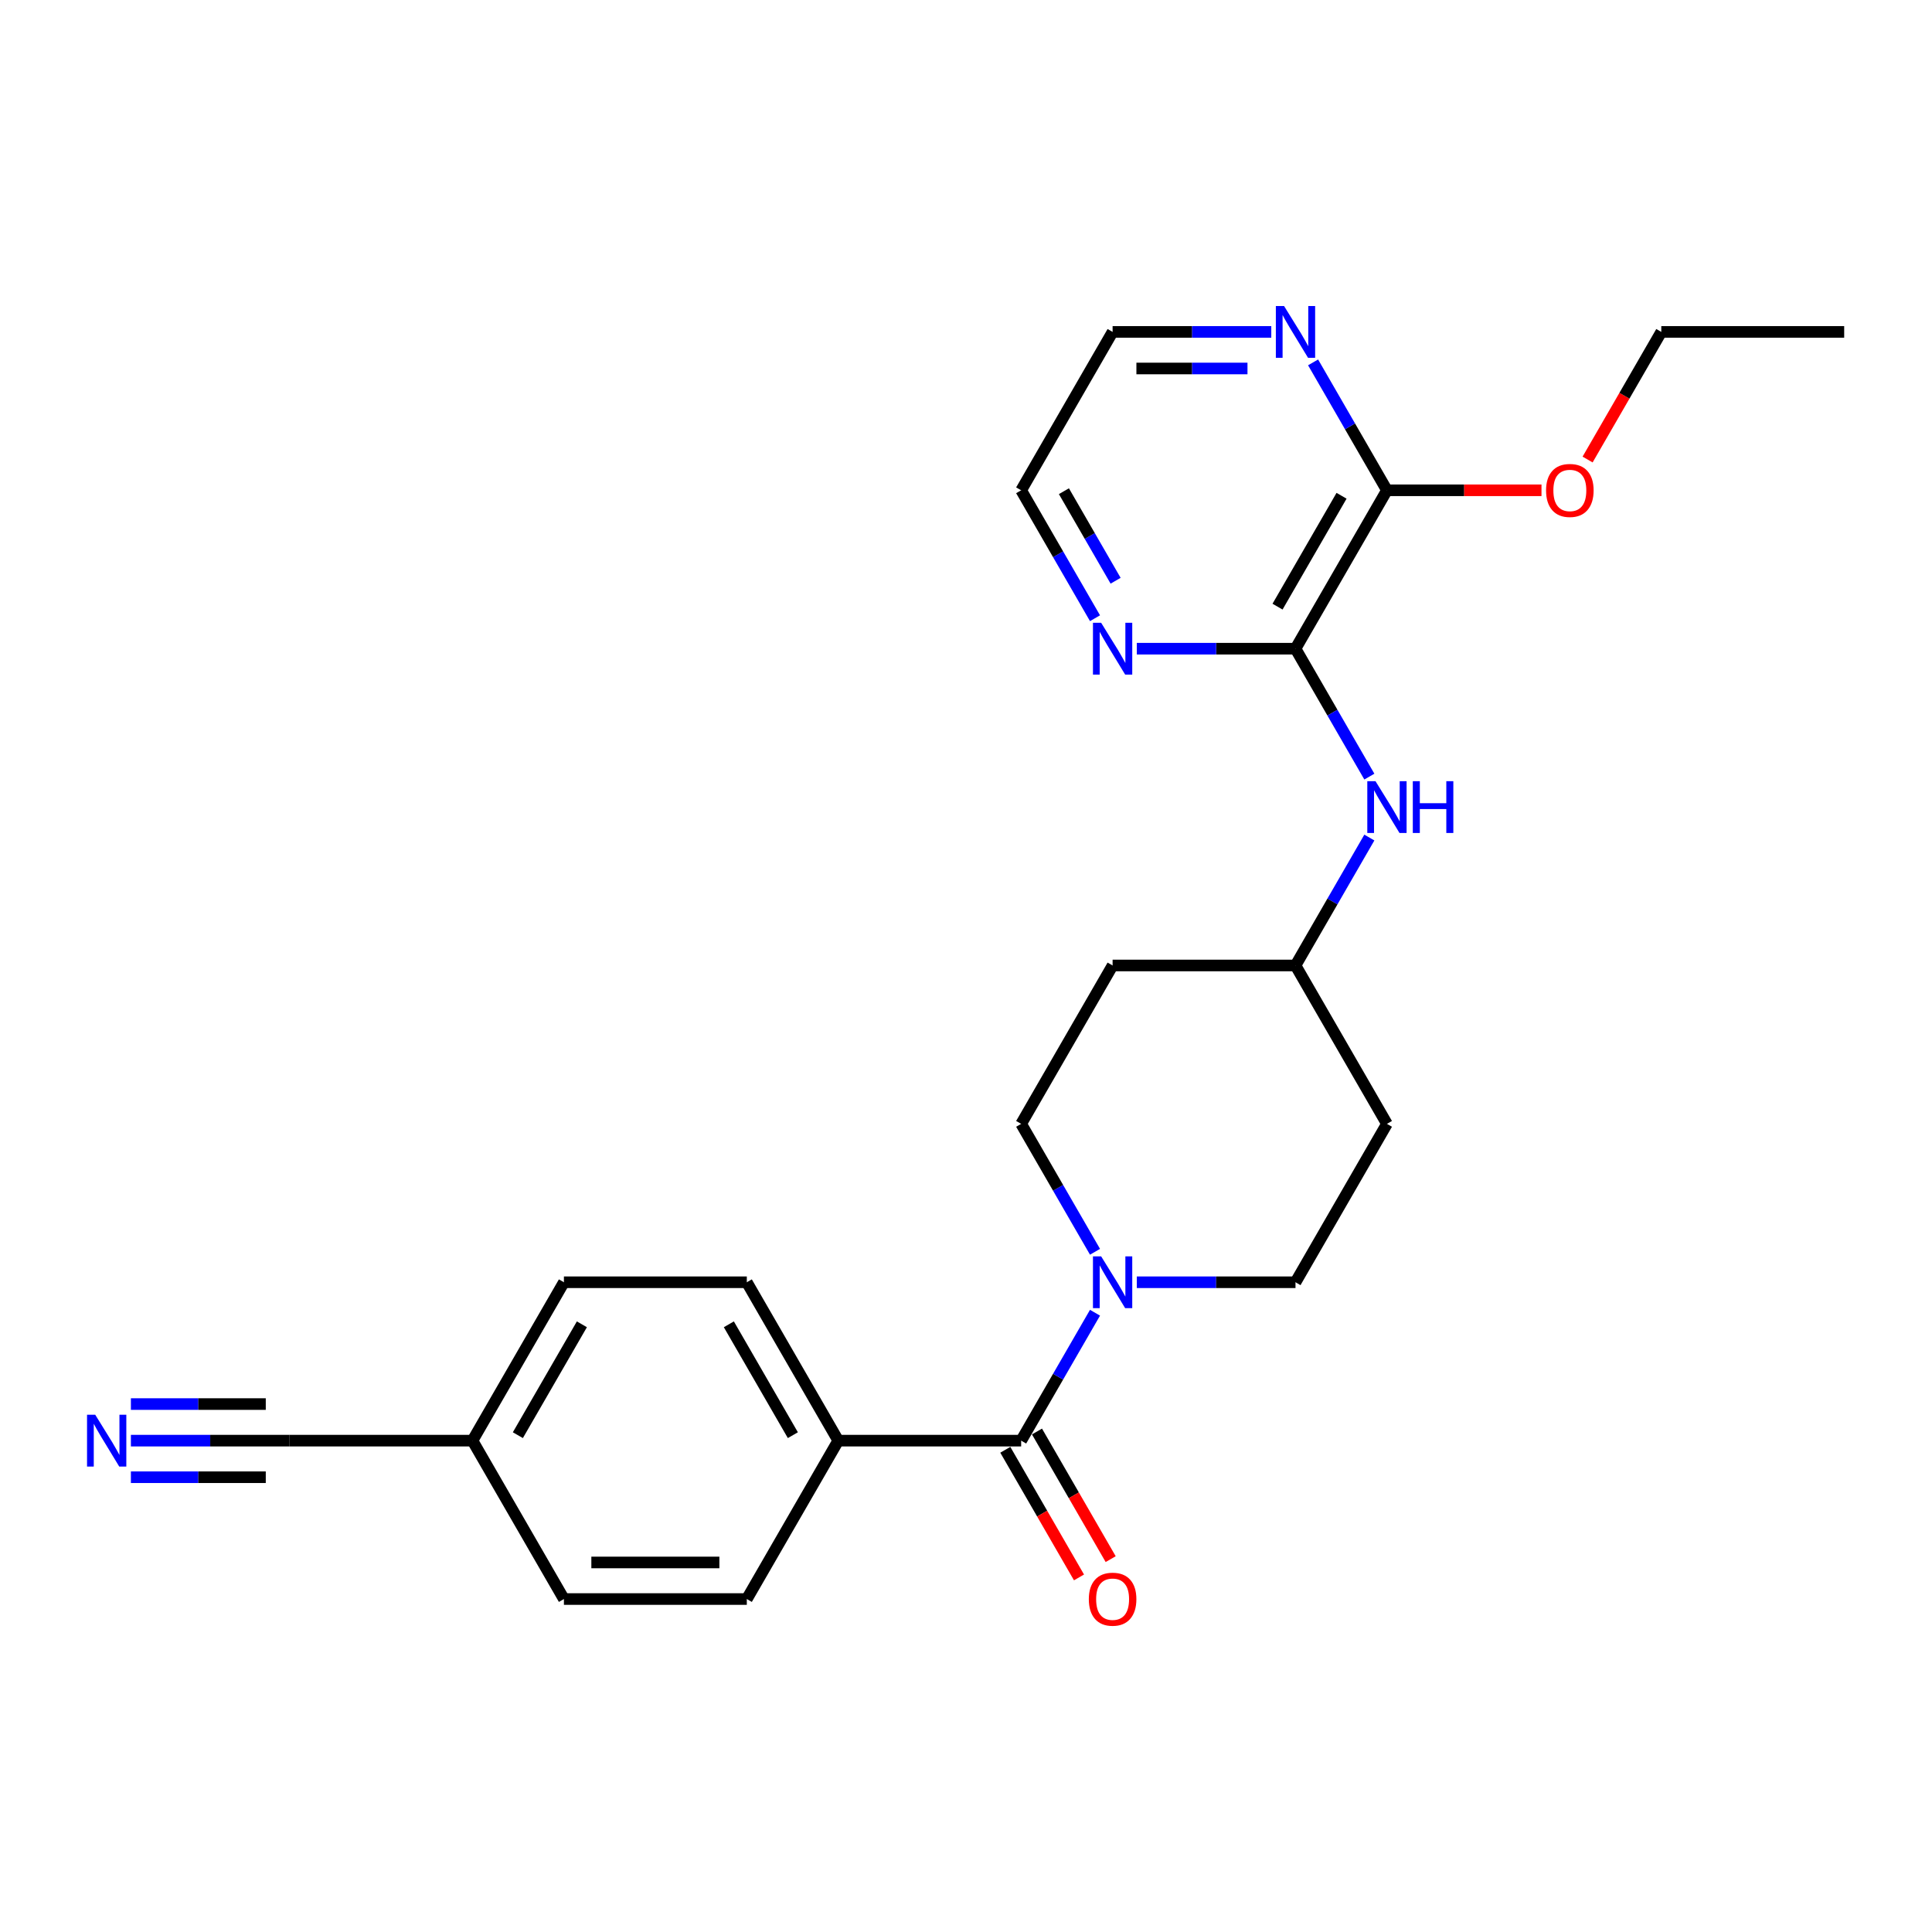 <?xml version='1.0' encoding='iso-8859-1'?>
<svg version='1.1' baseProfile='full'
              xmlns='http://www.w3.org/2000/svg'
                      xmlns:rdkit='http://www.rdkit.org/xml'
                      xmlns:xlink='http://www.w3.org/1999/xlink'
                  xml:space='preserve'
width='1000px' height='1000px' viewBox='0 0 1000 1000'>
<!-- END OF HEADER -->
<rect style='opacity:1.0;fill:#FFFFFF;stroke:none' width='1000' height='1000' x='0' y='0'> </rect>
<path class='bond-0' d='M 528.548,745.677 L 547.662,712.571' style='fill:none;fill-rule:evenodd;stroke:#000000;stroke-width:6px;stroke-linecap:butt;stroke-linejoin:miter;stroke-opacity:1' />
<path class='bond-0' d='M 547.662,712.571 L 566.775,679.465' style='fill:none;fill-rule:evenodd;stroke:#0000FF;stroke-width:6px;stroke-linecap:butt;stroke-linejoin:miter;stroke-opacity:1' />
<path class='bond-6' d='M 528.548,745.677 L 433.882,745.677' style='fill:none;fill-rule:evenodd;stroke:#000000;stroke-width:6px;stroke-linecap:butt;stroke-linejoin:miter;stroke-opacity:1' />
<path class='bond-11' d='M 520.349,750.41 L 539.419,783.441' style='fill:none;fill-rule:evenodd;stroke:#000000;stroke-width:6px;stroke-linecap:butt;stroke-linejoin:miter;stroke-opacity:1' />
<path class='bond-11' d='M 539.419,783.441 L 558.489,816.471' style='fill:none;fill-rule:evenodd;stroke:#FF0000;stroke-width:6px;stroke-linecap:butt;stroke-linejoin:miter;stroke-opacity:1' />
<path class='bond-11' d='M 536.746,740.944 L 555.816,773.974' style='fill:none;fill-rule:evenodd;stroke:#000000;stroke-width:6px;stroke-linecap:butt;stroke-linejoin:miter;stroke-opacity:1' />
<path class='bond-11' d='M 555.816,773.974 L 574.886,807.004' style='fill:none;fill-rule:evenodd;stroke:#FF0000;stroke-width:6px;stroke-linecap:butt;stroke-linejoin:miter;stroke-opacity:1' />
<path class='bond-9' d='M 588.415,663.694 L 629.481,663.694' style='fill:none;fill-rule:evenodd;stroke:#0000FF;stroke-width:6px;stroke-linecap:butt;stroke-linejoin:miter;stroke-opacity:1' />
<path class='bond-9' d='M 629.481,663.694 L 670.547,663.694' style='fill:none;fill-rule:evenodd;stroke:#000000;stroke-width:6px;stroke-linecap:butt;stroke-linejoin:miter;stroke-opacity:1' />
<path class='bond-10' d='M 566.775,647.922 L 547.662,614.817' style='fill:none;fill-rule:evenodd;stroke:#0000FF;stroke-width:6px;stroke-linecap:butt;stroke-linejoin:miter;stroke-opacity:1' />
<path class='bond-10' d='M 547.662,614.817 L 528.548,581.711' style='fill:none;fill-rule:evenodd;stroke:#000000;stroke-width:6px;stroke-linecap:butt;stroke-linejoin:miter;stroke-opacity:1' />
<path class='bond-1' d='M 670.547,335.761 L 689.661,368.867' style='fill:none;fill-rule:evenodd;stroke:#000000;stroke-width:6px;stroke-linecap:butt;stroke-linejoin:miter;stroke-opacity:1' />
<path class='bond-1' d='M 689.661,368.867 L 708.774,401.973' style='fill:none;fill-rule:evenodd;stroke:#0000FF;stroke-width:6px;stroke-linecap:butt;stroke-linejoin:miter;stroke-opacity:1' />
<path class='bond-2' d='M 670.547,335.761 L 717.88,253.777' style='fill:none;fill-rule:evenodd;stroke:#000000;stroke-width:6px;stroke-linecap:butt;stroke-linejoin:miter;stroke-opacity:1' />
<path class='bond-2' d='M 661.25,313.997 L 694.383,256.608' style='fill:none;fill-rule:evenodd;stroke:#000000;stroke-width:6px;stroke-linecap:butt;stroke-linejoin:miter;stroke-opacity:1' />
<path class='bond-7' d='M 670.547,335.761 L 629.481,335.761' style='fill:none;fill-rule:evenodd;stroke:#000000;stroke-width:6px;stroke-linecap:butt;stroke-linejoin:miter;stroke-opacity:1' />
<path class='bond-7' d='M 629.481,335.761 L 588.415,335.761' style='fill:none;fill-rule:evenodd;stroke:#0000FF;stroke-width:6px;stroke-linecap:butt;stroke-linejoin:miter;stroke-opacity:1' />
<path class='bond-8' d='M 717.88,253.777 L 698.766,220.671' style='fill:none;fill-rule:evenodd;stroke:#000000;stroke-width:6px;stroke-linecap:butt;stroke-linejoin:miter;stroke-opacity:1' />
<path class='bond-8' d='M 698.766,220.671 L 679.653,187.566' style='fill:none;fill-rule:evenodd;stroke:#0000FF;stroke-width:6px;stroke-linecap:butt;stroke-linejoin:miter;stroke-opacity:1' />
<path class='bond-18' d='M 717.88,253.777 L 757.877,253.777' style='fill:none;fill-rule:evenodd;stroke:#000000;stroke-width:6px;stroke-linecap:butt;stroke-linejoin:miter;stroke-opacity:1' />
<path class='bond-18' d='M 757.877,253.777 L 797.873,253.777' style='fill:none;fill-rule:evenodd;stroke:#FF0000;stroke-width:6px;stroke-linecap:butt;stroke-linejoin:miter;stroke-opacity:1' />
<path class='bond-3' d='M 67.751,745.677 L 108.817,745.677' style='fill:none;fill-rule:evenodd;stroke:#0000FF;stroke-width:6px;stroke-linecap:butt;stroke-linejoin:miter;stroke-opacity:1' />
<path class='bond-3' d='M 108.817,745.677 L 149.883,745.677' style='fill:none;fill-rule:evenodd;stroke:#000000;stroke-width:6px;stroke-linecap:butt;stroke-linejoin:miter;stroke-opacity:1' />
<path class='bond-3' d='M 67.751,764.61 L 102.657,764.61' style='fill:none;fill-rule:evenodd;stroke:#0000FF;stroke-width:6px;stroke-linecap:butt;stroke-linejoin:miter;stroke-opacity:1' />
<path class='bond-3' d='M 102.657,764.61 L 137.563,764.61' style='fill:none;fill-rule:evenodd;stroke:#000000;stroke-width:6px;stroke-linecap:butt;stroke-linejoin:miter;stroke-opacity:1' />
<path class='bond-3' d='M 67.751,726.744 L 102.657,726.744' style='fill:none;fill-rule:evenodd;stroke:#0000FF;stroke-width:6px;stroke-linecap:butt;stroke-linejoin:miter;stroke-opacity:1' />
<path class='bond-3' d='M 102.657,726.744 L 137.563,726.744' style='fill:none;fill-rule:evenodd;stroke:#000000;stroke-width:6px;stroke-linecap:butt;stroke-linejoin:miter;stroke-opacity:1' />
<path class='bond-4' d='M 708.774,433.515 L 689.661,466.621' style='fill:none;fill-rule:evenodd;stroke:#0000FF;stroke-width:6px;stroke-linecap:butt;stroke-linejoin:miter;stroke-opacity:1' />
<path class='bond-4' d='M 689.661,466.621 L 670.547,499.727' style='fill:none;fill-rule:evenodd;stroke:#000000;stroke-width:6px;stroke-linecap:butt;stroke-linejoin:miter;stroke-opacity:1' />
<path class='bond-5' d='M 149.883,745.677 L 244.549,745.677' style='fill:none;fill-rule:evenodd;stroke:#000000;stroke-width:6px;stroke-linecap:butt;stroke-linejoin:miter;stroke-opacity:1' />
<path class='bond-15' d='M 433.882,745.677 L 386.549,663.694' style='fill:none;fill-rule:evenodd;stroke:#000000;stroke-width:6px;stroke-linecap:butt;stroke-linejoin:miter;stroke-opacity:1' />
<path class='bond-15' d='M 410.385,742.846 L 377.252,685.458' style='fill:none;fill-rule:evenodd;stroke:#000000;stroke-width:6px;stroke-linecap:butt;stroke-linejoin:miter;stroke-opacity:1' />
<path class='bond-16' d='M 433.882,745.677 L 386.549,827.66' style='fill:none;fill-rule:evenodd;stroke:#000000;stroke-width:6px;stroke-linecap:butt;stroke-linejoin:miter;stroke-opacity:1' />
<path class='bond-21' d='M 566.775,319.989 L 547.662,286.883' style='fill:none;fill-rule:evenodd;stroke:#0000FF;stroke-width:6px;stroke-linecap:butt;stroke-linejoin:miter;stroke-opacity:1' />
<path class='bond-21' d='M 547.662,286.883 L 528.548,253.777' style='fill:none;fill-rule:evenodd;stroke:#000000;stroke-width:6px;stroke-linecap:butt;stroke-linejoin:miter;stroke-opacity:1' />
<path class='bond-21' d='M 577.438,300.591 L 564.058,277.417' style='fill:none;fill-rule:evenodd;stroke:#0000FF;stroke-width:6px;stroke-linecap:butt;stroke-linejoin:miter;stroke-opacity:1' />
<path class='bond-21' d='M 564.058,277.417 L 550.679,254.243' style='fill:none;fill-rule:evenodd;stroke:#000000;stroke-width:6px;stroke-linecap:butt;stroke-linejoin:miter;stroke-opacity:1' />
<path class='bond-27' d='M 658.013,171.794 L 616.947,171.794' style='fill:none;fill-rule:evenodd;stroke:#0000FF;stroke-width:6px;stroke-linecap:butt;stroke-linejoin:miter;stroke-opacity:1' />
<path class='bond-27' d='M 616.947,171.794 L 575.881,171.794' style='fill:none;fill-rule:evenodd;stroke:#000000;stroke-width:6px;stroke-linecap:butt;stroke-linejoin:miter;stroke-opacity:1' />
<path class='bond-27' d='M 645.693,190.727 L 616.947,190.727' style='fill:none;fill-rule:evenodd;stroke:#0000FF;stroke-width:6px;stroke-linecap:butt;stroke-linejoin:miter;stroke-opacity:1' />
<path class='bond-27' d='M 616.947,190.727 L 588.201,190.727' style='fill:none;fill-rule:evenodd;stroke:#000000;stroke-width:6px;stroke-linecap:butt;stroke-linejoin:miter;stroke-opacity:1' />
<path class='bond-12' d='M 670.547,663.694 L 717.88,581.711' style='fill:none;fill-rule:evenodd;stroke:#000000;stroke-width:6px;stroke-linecap:butt;stroke-linejoin:miter;stroke-opacity:1' />
<path class='bond-13' d='M 528.548,581.711 L 575.881,499.727' style='fill:none;fill-rule:evenodd;stroke:#000000;stroke-width:6px;stroke-linecap:butt;stroke-linejoin:miter;stroke-opacity:1' />
<path class='bond-26' d='M 717.88,581.711 L 670.547,499.727' style='fill:none;fill-rule:evenodd;stroke:#000000;stroke-width:6px;stroke-linecap:butt;stroke-linejoin:miter;stroke-opacity:1' />
<path class='bond-14' d='M 575.881,499.727 L 670.547,499.727' style='fill:none;fill-rule:evenodd;stroke:#000000;stroke-width:6px;stroke-linecap:butt;stroke-linejoin:miter;stroke-opacity:1' />
<path class='bond-19' d='M 386.549,663.694 L 291.882,663.694' style='fill:none;fill-rule:evenodd;stroke:#000000;stroke-width:6px;stroke-linecap:butt;stroke-linejoin:miter;stroke-opacity:1' />
<path class='bond-20' d='M 386.549,827.66 L 291.882,827.66' style='fill:none;fill-rule:evenodd;stroke:#000000;stroke-width:6px;stroke-linecap:butt;stroke-linejoin:miter;stroke-opacity:1' />
<path class='bond-20' d='M 372.349,808.727 L 306.082,808.727' style='fill:none;fill-rule:evenodd;stroke:#000000;stroke-width:6px;stroke-linecap:butt;stroke-linejoin:miter;stroke-opacity:1' />
<path class='bond-17' d='M 244.549,745.677 L 291.882,827.66' style='fill:none;fill-rule:evenodd;stroke:#000000;stroke-width:6px;stroke-linecap:butt;stroke-linejoin:miter;stroke-opacity:1' />
<path class='bond-25' d='M 244.549,745.677 L 291.882,663.694' style='fill:none;fill-rule:evenodd;stroke:#000000;stroke-width:6px;stroke-linecap:butt;stroke-linejoin:miter;stroke-opacity:1' />
<path class='bond-25' d='M 268.046,742.846 L 301.179,685.458' style='fill:none;fill-rule:evenodd;stroke:#000000;stroke-width:6px;stroke-linecap:butt;stroke-linejoin:miter;stroke-opacity:1' />
<path class='bond-23' d='M 821.739,237.855 L 840.809,204.824' style='fill:none;fill-rule:evenodd;stroke:#FF0000;stroke-width:6px;stroke-linecap:butt;stroke-linejoin:miter;stroke-opacity:1' />
<path class='bond-23' d='M 840.809,204.824 L 859.879,171.794' style='fill:none;fill-rule:evenodd;stroke:#000000;stroke-width:6px;stroke-linecap:butt;stroke-linejoin:miter;stroke-opacity:1' />
<path class='bond-22' d='M 528.548,253.777 L 575.881,171.794' style='fill:none;fill-rule:evenodd;stroke:#000000;stroke-width:6px;stroke-linecap:butt;stroke-linejoin:miter;stroke-opacity:1' />
<path class='bond-24' d='M 859.879,171.794 L 954.545,171.794' style='fill:none;fill-rule:evenodd;stroke:#000000;stroke-width:6px;stroke-linecap:butt;stroke-linejoin:miter;stroke-opacity:1' />
<path  class='atom-1' d='M 569.955 650.289
L 578.74 664.489
Q 579.611 665.89, 581.012 668.427
Q 582.413 670.964, 582.489 671.116
L 582.489 650.289
L 586.048 650.289
L 586.048 677.099
L 582.375 677.099
L 572.946 661.573
Q 571.848 659.756, 570.674 657.673
Q 569.538 655.59, 569.197 654.947
L 569.197 677.099
L 565.714 677.099
L 565.714 650.289
L 569.955 650.289
' fill='#0000FF'/>
<path  class='atom-4' d='M 49.291 732.272
L 58.076 746.472
Q 58.947 747.873, 60.348 750.41
Q 61.749 752.948, 61.825 753.099
L 61.825 732.272
L 65.384 732.272
L 65.384 759.082
L 61.711 759.082
L 52.282 743.557
Q 51.184 741.739, 50.01 739.656
Q 48.874 737.574, 48.534 736.93
L 48.534 759.082
L 45.05 759.082
L 45.05 732.272
L 49.291 732.272
' fill='#0000FF'/>
<path  class='atom-5' d='M 711.954 404.339
L 720.739 418.539
Q 721.61 419.94, 723.011 422.477
Q 724.412 425.014, 724.488 425.166
L 724.488 404.339
L 728.047 404.339
L 728.047 431.149
L 724.374 431.149
L 714.945 415.623
Q 713.847 413.806, 712.673 411.723
Q 711.537 409.641, 711.197 408.997
L 711.197 431.149
L 707.713 431.149
L 707.713 404.339
L 711.954 404.339
' fill='#0000FF'/>
<path  class='atom-5' d='M 731.266 404.339
L 734.901 404.339
L 734.901 415.737
L 748.609 415.737
L 748.609 404.339
L 752.244 404.339
L 752.244 431.149
L 748.609 431.149
L 748.609 418.766
L 734.901 418.766
L 734.901 431.149
L 731.266 431.149
L 731.266 404.339
' fill='#0000FF'/>
<path  class='atom-8' d='M 569.955 322.356
L 578.74 336.556
Q 579.611 337.957, 581.012 340.494
Q 582.413 343.031, 582.489 343.183
L 582.489 322.356
L 586.048 322.356
L 586.048 349.165
L 582.375 349.165
L 572.946 333.64
Q 571.848 331.823, 570.674 329.74
Q 569.538 327.657, 569.197 327.014
L 569.197 349.165
L 565.714 349.165
L 565.714 322.356
L 569.955 322.356
' fill='#0000FF'/>
<path  class='atom-9' d='M 664.621 158.389
L 673.406 172.589
Q 674.277 173.99, 675.678 176.527
Q 677.079 179.065, 677.155 179.216
L 677.155 158.389
L 680.714 158.389
L 680.714 185.199
L 677.041 185.199
L 667.612 169.674
Q 666.514 167.856, 665.34 165.773
Q 664.204 163.691, 663.864 163.047
L 663.864 185.199
L 660.38 185.199
L 660.38 158.389
L 664.621 158.389
' fill='#0000FF'/>
<path  class='atom-12' d='M 563.574 827.736
Q 563.574 821.299, 566.755 817.702
Q 569.936 814.104, 575.881 814.104
Q 581.826 814.104, 585.007 817.702
Q 588.187 821.299, 588.187 827.736
Q 588.187 834.249, 584.969 837.96
Q 581.75 841.633, 575.881 841.633
Q 569.974 841.633, 566.755 837.96
Q 563.574 834.287, 563.574 827.736
M 575.881 838.604
Q 579.97 838.604, 582.167 835.877
Q 584.401 833.113, 584.401 827.736
Q 584.401 822.473, 582.167 819.822
Q 579.97 817.134, 575.881 817.134
Q 571.791 817.134, 569.557 819.784
Q 567.361 822.435, 567.361 827.736
Q 567.361 833.151, 569.557 835.877
Q 571.791 838.604, 575.881 838.604
' fill='#FF0000'/>
<path  class='atom-19' d='M 800.24 253.853
Q 800.24 247.416, 803.42 243.819
Q 806.601 240.221, 812.546 240.221
Q 818.491 240.221, 821.672 243.819
Q 824.853 247.416, 824.853 253.853
Q 824.853 260.366, 821.634 264.077
Q 818.416 267.75, 812.546 267.75
Q 806.639 267.75, 803.42 264.077
Q 800.24 260.404, 800.24 253.853
M 812.546 264.721
Q 816.636 264.721, 818.832 261.994
Q 821.066 259.23, 821.066 253.853
Q 821.066 248.59, 818.832 245.939
Q 816.636 243.251, 812.546 243.251
Q 808.457 243.251, 806.223 245.901
Q 804.026 248.552, 804.026 253.853
Q 804.026 259.268, 806.223 261.994
Q 808.457 264.721, 812.546 264.721
' fill='#FF0000'/>
</svg>
